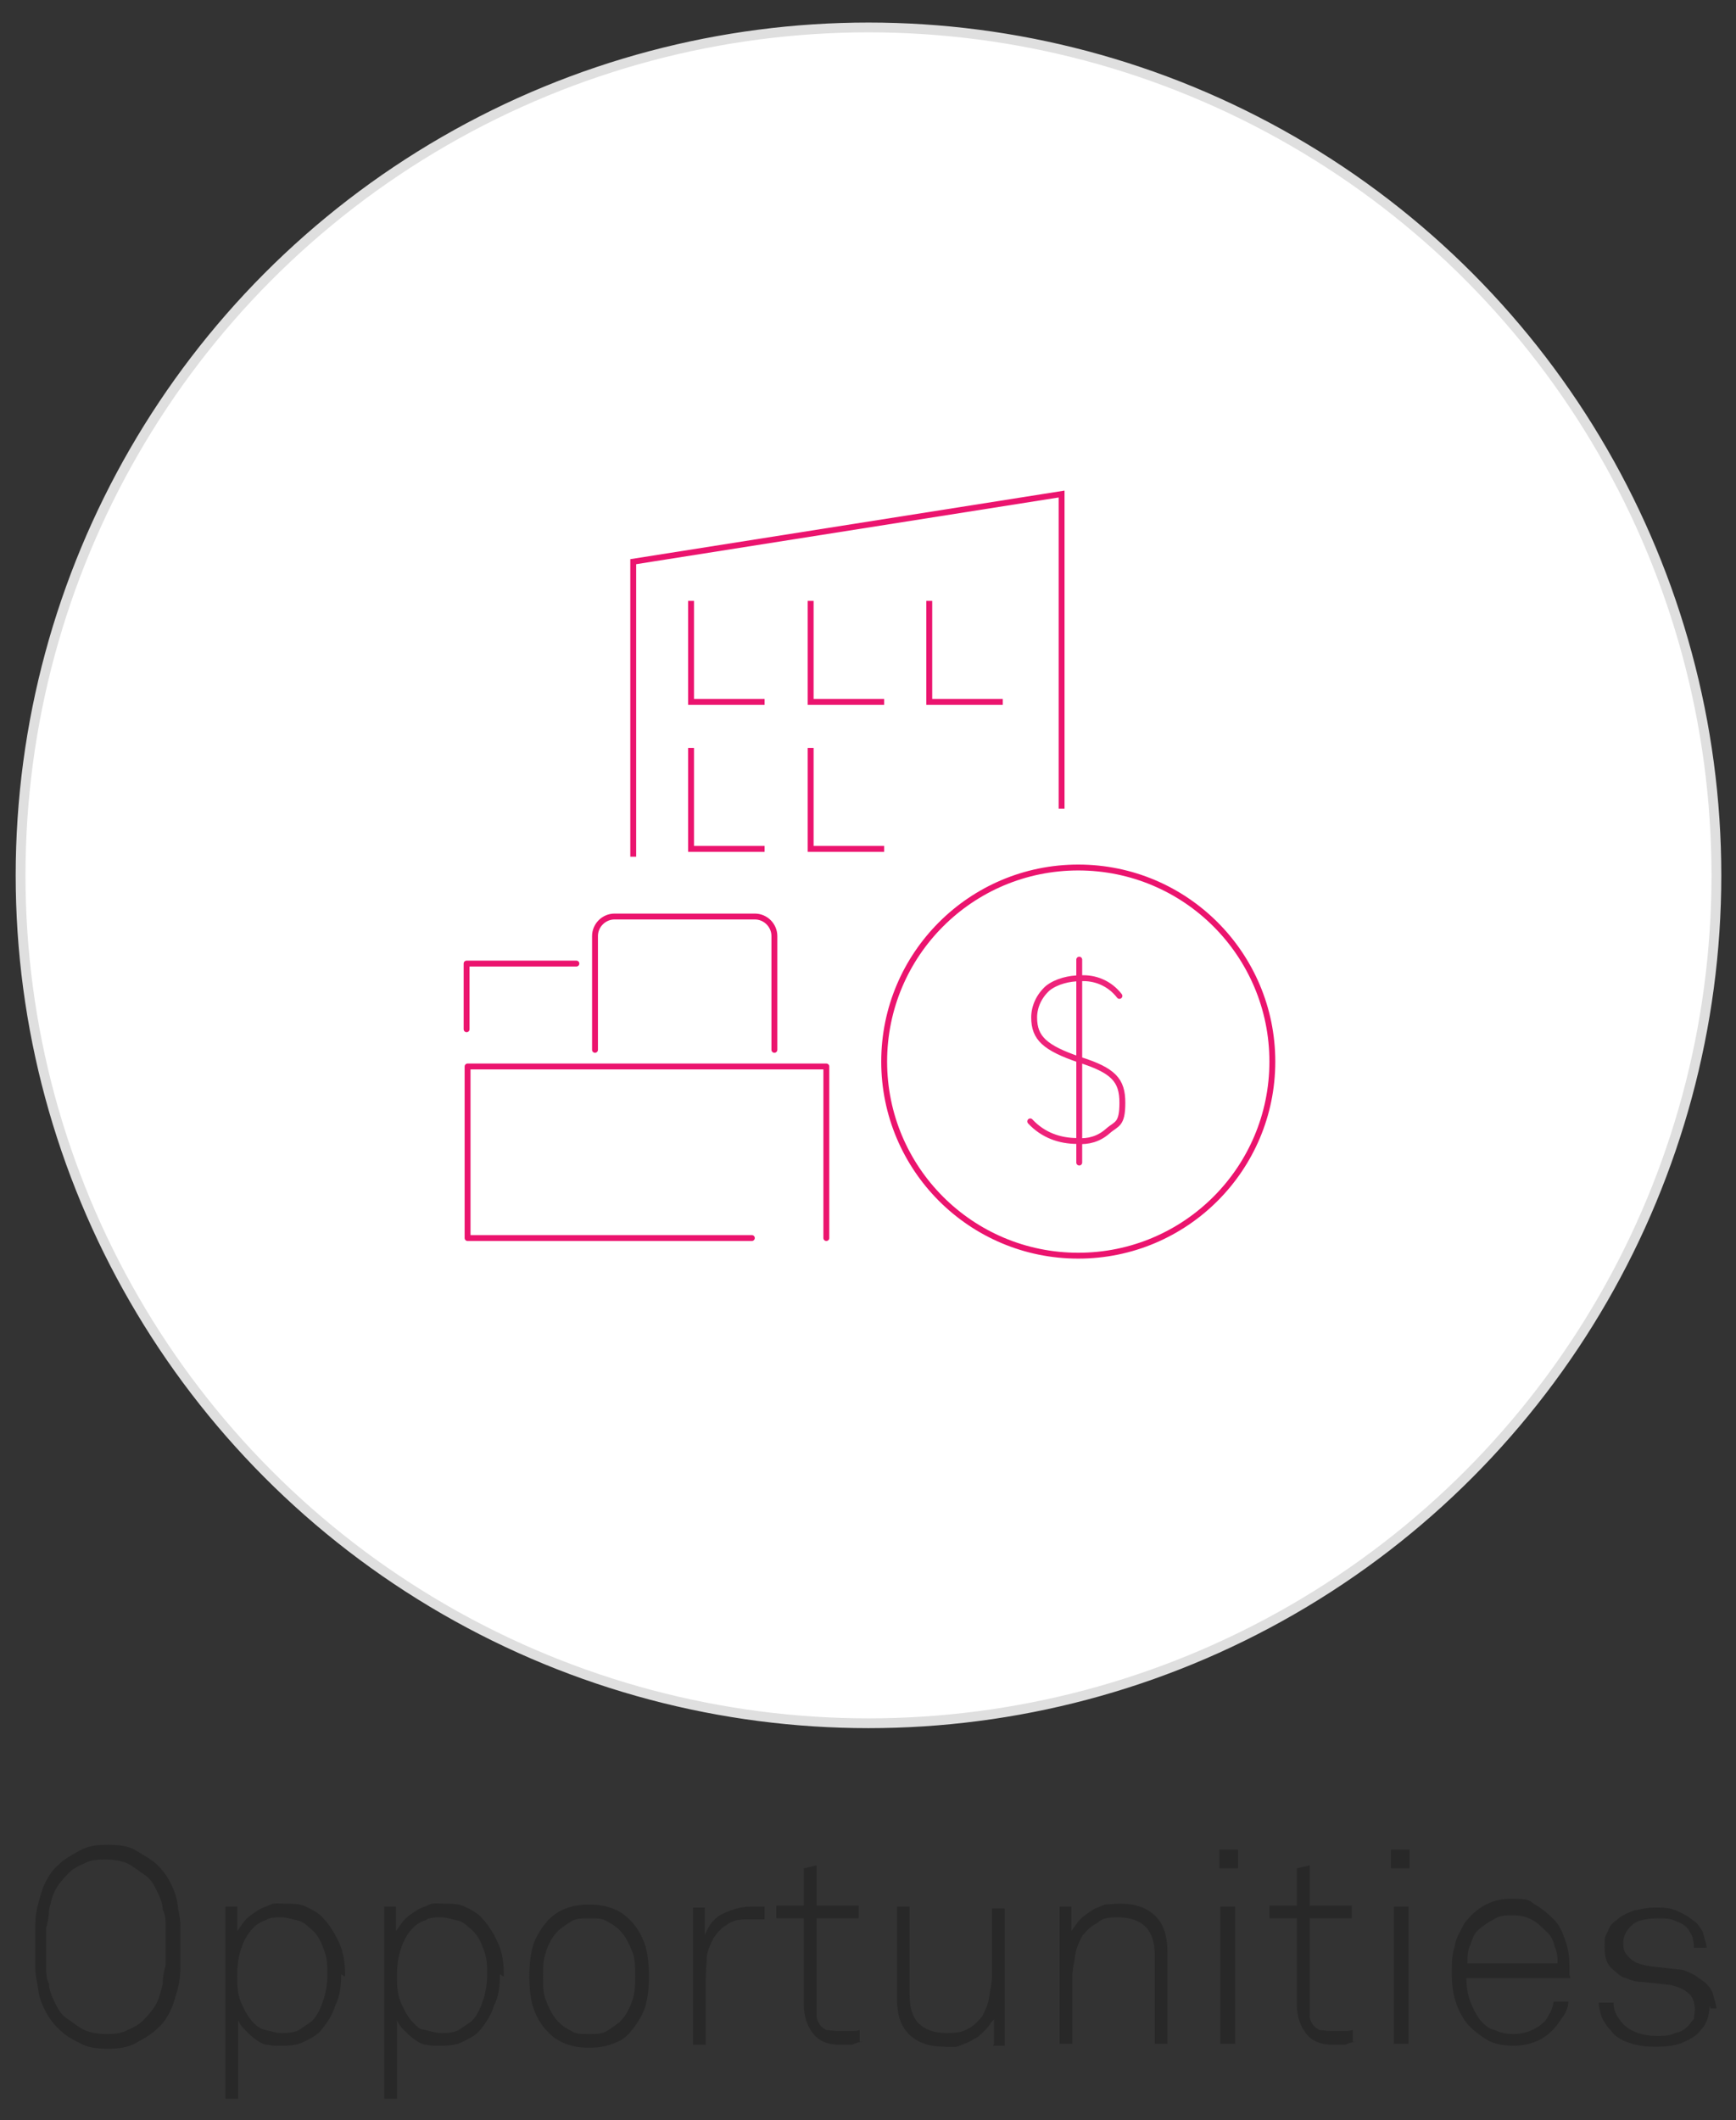 <?xml version="1.0" encoding="UTF-8"?>
<svg id="Layer_1" xmlns="http://www.w3.org/2000/svg" version="1.1" viewBox="0 0 177.1 216.3">
  <rect x="0" y="0" width="177.1" height="216.3" fill="#333333" stroke="none"/>
  <!-- Generator: Adobe Illustrator 29.0.1, SVG Export Plug-In . SVG Version: 2.1.0 Build 192)  -->
  <defs>
    <style>
      .st0 {
        fill: #fff;
        stroke: #dfdfdf;
      }

      .st1 {
        stroke: #ee237a;
      }

      .st1, .st2, .st3 {
        fill: none;
        stroke-width: .6px;
      }

      .st1, .st3 {
        stroke-linecap: round;
        stroke-linejoin: round;
      }

      .st4 {
        fill: #282828;
      }

      .st2, .st3 {
        stroke: #eb146e;
      }
    </style>
  </defs>
  <g id="Oval">
    <circle id="path-3" cx="88.6" cy="89.3" r="86.5"/>
    <circle id="path-31" class="st0" cx="88.6" cy="89.3" r="86.5"/>
  </g>
  <g id="Page-1">
    <g id="Multifamily-Real-Estate-Investing:-What-is-Net-Asset-Value_x3F_---mob">
      <g id="Net-Asset-value">
        <g id="Market-Value-of--Total-Assets">
          <polyline id="Path-211" class="st2" points="64.6 87.4 64.6 57.3 108.3 50.4 108.3 82.5"/>
          <g id="Group-2">
            <polyline id="Path-212" class="st2" points="70.5 61.3 70.5 71.6 78 71.6"/>
            <polyline id="Path-2121" class="st2" points="82.7 61.3 82.7 71.6 90.2 71.6"/>
            <polyline id="Path-2122" class="st2" points="94.8 61.3 94.8 71.6 102.3 71.6"/>
          </g>
          <g id="Group-21">
            <polyline id="Path-2123" class="st2" points="70.5 76.3 70.5 86.6 78 86.6"/>
            <polyline id="Path-2124" class="st2" points="82.7 76.3 82.7 86.6 90.2 86.6"/>
          </g>
          <g id="Group-5">
            <path id="Path-213" class="st3" d="M60.7,107.1v-11.6c0-1.1.9-2,2-2h14.3c1.1,0,2,.9,2,2v11.6h0"/>
            <polyline id="Path-214" class="st3" points="76.7 126.3 47.7 126.3 47.7 108.8 84.3 108.8 84.3 126.3"/>
            <polyline id="Path-215" class="st3" points="58.8 98.3 47.6 98.3 47.6 105"/>
          </g>
          <g id="Group-6">
            <circle id="Oval1" class="st2" cx="110" cy="108.3" r="19.8"/>
            <path id="Path" class="st1" d="M114.2,101.6c-1-1.3-2.5-1.9-4-1.8-1.1,0-2.4.3-3.3,1-.9.8-1.4,1.9-1.4,3,0,2.1,1.1,3.1,4.6,4.3,3.5,1.1,4.4,2.1,4.4,4.4s-.6,2.1-1.5,2.9c-.9.8-2,1.1-3.1,1-1.8,0-3.5-.6-4.8-2"/>
            <line id="Path1" class="st1" x1="110.1" y1="97.9" x2="110.1" y2="118.6"/>
          </g>
        </g>
      </g>
    </g>
  </g>
  <g>
    <path class="st4" d="M18.4,198.6v2.2c0,.7-.1,1.5-.3,2.2s-.4,1.5-.7,2.1-.7,1.3-1.3,1.8c-.6.6-1.3,1-2.2,1.5s-1.8.6-2.9.6-2.1-.1-2.9-.6c-.9-.4-1.6-.9-2.2-1.5s-1-1.2-1.3-1.8c-.3-.6-.6-1.3-.7-2.1s-.3-1.5-.3-2.2v-4.4c0-.7.1-1.5.3-2.2s.4-1.5.7-2.1.7-1.3,1.3-1.8c.6-.6,1.3-1,2.2-1.5s1.8-.6,2.9-.6,2.1.1,2.9.6,1.6.9,2.2,1.5,1,1.2,1.3,1.8c.3.6.6,1.3.7,2.1s.3,1.5.3,2.2v2.2ZM16.9,198.6v-1.9c0-.7,0-1.3-.3-1.9,0-.6-.3-1.3-.6-1.9-.3-.6-.6-1.2-1.2-1.6s-1.2-.9-1.8-1.2c-.7-.3-1.5-.4-2.2-.4s-1.5,0-2.2.4c-.7.3-1.3.6-1.8,1.2-.4.4-.9,1-1.2,1.6-.3.6-.4,1.2-.6,1.9,0,.6-.1,1.3-.3,1.9v3.8c0,.6,0,1.3.3,1.9,0,.6.3,1.3.6,1.9.3.6.6,1.2,1.2,1.6s1.2.9,1.8,1.2c.7.3,1.5.4,2.2.4s1.5,0,2.2-.4c.7-.3,1.3-.6,1.8-1.2.4-.4.9-1,1.2-1.6.3-.6.4-1.2.6-1.9,0-.6.1-1.3.3-1.9v-1.9Z"/>
    <path class="st4" d="M34.8,201.4c0,1.2-.1,2.2-.6,3.2-.3,1-.9,1.9-1.6,2.7-.4.4-1,.7-1.6,1-.6.3-1.3.4-2.2.4s-1,0-1.5-.1c-.4,0-.9-.3-1.3-.6s-.7-.6-1-.9-.6-.7-.7-1v8h-1.3v-19.6h1.2v2.5c.3-.4.6-.9.9-1.2s.7-.6,1.2-.9c.4-.3.9-.4,1.3-.6s.9-.1,1.5-.1,1.5,0,2.1.3,1.2.6,1.6,1c.7.7,1.3,1.6,1.8,2.7s.6,2.2.6,3.4h-.1ZM33.4,201.6c0-1,0-1.9-.4-2.8-.3-.9-.7-1.6-1.5-2.2-.3-.3-.7-.6-1.2-.7s-1-.3-1.6-.3-1.2,0-1.6.3c-.4.1-.9.4-1.2.7-.6.6-1,1.3-1.3,2.2-.3.9-.4,1.8-.4,2.7s0,1.9.4,2.8c.3.7.7,1.5,1.3,2.1.3.3.7.6,1.2.7s1,.3,1.6.3,1.2,0,1.8-.3c.4-.3.9-.6,1.3-.9.6-.6.9-1.3,1.2-2.2s.4-1.8.4-2.7v.3Z"/>
    <path class="st4" d="M51,201.4c0,1.2-.1,2.2-.6,3.2-.3,1-.9,1.9-1.6,2.7-.4.4-1,.7-1.6,1-.6.3-1.3.4-2.2.4s-1,0-1.5-.1c-.4,0-.9-.3-1.3-.6s-.7-.6-1-.9-.6-.7-.7-1v8h-1.3v-19.6h1.2v2.5c.3-.4.6-.9.9-1.2s.7-.6,1.2-.9c.4-.3.9-.4,1.3-.6s.9-.1,1.5-.1,1.5,0,2.1.3,1.2.6,1.6,1c.7.7,1.3,1.6,1.8,2.7s.6,2.2.6,3.4h-.1ZM49.7,201.6c0-1,0-1.9-.4-2.8-.3-.9-.7-1.6-1.5-2.2-.3-.3-.7-.6-1.2-.7s-1-.3-1.6-.3-1.2,0-1.6.3c-.4.1-.9.4-1.2.7-.6.6-1,1.3-1.3,2.2s-.4,1.8-.4,2.7,0,1.9.4,2.8c.3.7.7,1.5,1.3,2.1s.7.6,1.2.7,1,.3,1.6.3,1.2,0,1.8-.3c.4-.3.9-.6,1.3-.9.6-.6.9-1.3,1.2-2.2s.4-1.8.4-2.7v.3Z"/>
    <path class="st4" d="M66.2,201.6c0,1.2-.1,2.2-.4,3.2-.3.9-.9,1.8-1.5,2.5s-1,.9-1.8,1.2-1.5.4-2.4.4-1.6-.1-2.4-.4-1.3-.7-1.8-1.2c-.7-.7-1.2-1.6-1.5-2.5-.3-.9-.4-2.1-.4-3.2s.1-2.2.4-3.2c.3-.9.9-1.8,1.5-2.5.4-.4,1-.9,1.8-1.2s1.5-.4,2.4-.4,1.6.1,2.4.4,1.3.7,1.8,1.2c.7.7,1.2,1.6,1.5,2.5.3.9.4,2.1.4,3.2ZM64.8,201.6c0-.9,0-1.8-.3-2.5s-.6-1.5-1.3-2.2c-.4-.4-.9-.7-1.3-.9-.4-.3-1-.3-1.8-.3s-1.3,0-1.8.3-.9.6-1.3.9c-.6.6-1,1.3-1.3,2.2s-.3,1.6-.3,2.5,0,1.8.3,2.5.6,1.5,1.3,2.2c.4.4.9.7,1.3.9.4.3,1,.3,1.8.3s1.3,0,1.8-.3.9-.6,1.3-.9c.6-.6,1-1.3,1.3-2.2s.3-1.6.3-2.5Z"/>
    <path class="st4" d="M77.8,195.8h-1.5c-.9,0-1.6.1-2.2.6-.6.3-1,.9-1.3,1.3-.3.6-.6,1.2-.7,1.9,0,.7-.1,1.5-.1,2.2v6.8h-1.3v-14h1.2v2.8c.4-1,1-1.8,1.9-2.2s1.8-.7,2.8-.7.4,0,.7,0h.7v1.3h-.1Z"/>
    <path class="st4" d="M88.1,208.3c-.4,0-.7.1-1.2.3h-1.2c-1.3,0-2.2-.4-2.8-1.2s-.9-1.8-.9-2.9v-8.8h-2.8v-1.3h2.8v-3.8l1.3-.3v4.1h4.3v1.3h-4.3v9.9c0,.3.1.6.3.9s.4.4.7.6c.3,0,.7.1,1.2.1h1.2c.3,0,.7,0,1-.1v1.2h.3Z"/>
    <path class="st4" d="M101.4,208.5v-2.5c-.4.4-.6.9-1,1.2-.3.3-.7.7-1.2.9-.4.3-.9.4-1.3.6s-1,.1-1.5.1c-1.6,0-2.8-.4-3.7-1.3-.9-.9-1.2-2.2-1.2-3.7v-9.3h1.3v9.1c0,1.2.3,2.2.9,2.8s1.5,1,2.8,1,1.6-.1,2.2-.4,1-.7,1.5-1.3c.3-.6.6-1.2.7-1.9s.3-1.5.3-2.2v-6.9h1.3v14h-1.2,0Z"/>
    <path class="st4" d="M117.8,208.5v-9.1c0-1.2-.3-2.2-.9-2.8s-1.5-1-2.8-1-1.6.1-2.2.6c-.6.3-1,.7-1.5,1.3-.3.6-.6,1.2-.7,1.9s-.3,1.5-.3,2.2v6.9h-1.3v-14h1.2v2.5c.3-.4.6-.9.9-1.2s.7-.6,1.2-.9c.4-.3.9-.4,1.3-.6.4,0,1-.1,1.5-.1,1.6,0,2.8.4,3.7,1.3.9.9,1.2,2.2,1.2,3.7v9.3h-1.3.1Z"/>
    <path class="st4" d="M124.4,190.6v-1.9h1.9v1.9h-1.9ZM124.5,208.5v-14h1.5v14h-1.5Z"/>
    <path class="st4" d="M138.4,208.3c-.4,0-.7.1-1.2.3h-1.2c-1.3,0-2.2-.4-2.8-1.2s-.9-1.8-.9-2.9v-8.8h-2.8v-1.3h2.8v-3.8l1.3-.3v4.1h4.3v1.3h-4.3v9.9c0,.3.1.6.3.9s.4.4.7.6c.3,0,.7.1,1.2.1h1.2c.3,0,.7,0,1-.1v1.2h.3Z"/>
    <path class="st4" d="M141.9,190.6v-1.9h1.9v1.9h-1.9ZM142.2,208.5v-14h1.5v14h-1.5Z"/>
    <path class="st4" d="M160.2,201.8h-10.6c0,.9.1,1.6.4,2.4s.6,1.3,1,1.9c.4.4.9.9,1.5,1,.6.3,1.2.4,1.9.4,1.2,0,2.2-.4,3.1-1.2.3-.3.4-.6.6-.9s.3-.7.4-1.2h1.5c0,.6-.3,1.2-.6,1.6-.3.4-.6.9-1,1.3-.4.4-1,.9-1.8,1.2s-1.5.4-2.2.4-1.9-.1-2.7-.6-1.3-.9-1.9-1.5c-.6-.7-1-1.5-1.3-2.4-.3-.9-.4-1.9-.4-2.9s0-1.8.3-2.7c.1-.9.6-1.6,1-2.4,1.2-1.6,2.8-2.5,4.7-2.5s1.8.1,2.5.6c.7.4,1.3.9,1.9,1.5s.9,1.3,1.2,2.2.4,1.6.4,2.5v.9h0ZM158.9,200.5c0-.7,0-1.3-.3-1.9-.1-.6-.4-1.2-.9-1.6-.4-.4-.9-.9-1.5-1.2s-1.2-.4-1.9-.4-1.3,0-1.9.4c-.6.3-1,.6-1.5,1s-.7,1-.9,1.6c-.3.6-.3,1.3-.3,1.9h9.3-.1Z"/>
    <path class="st4" d="M174.4,204.6c0,1-.3,1.9-.9,2.5-.4.6-1.2,1-1.9,1.3s-1.6.4-2.7.4-1.8-.1-2.7-.4-1.5-.7-1.9-1.3c-.4-.4-.7-.9-.9-1.3-.1-.4-.3-.9-.3-1.5h1.5c0,.9.4,1.5,1,2.2.4.4.9.7,1.5.9s1.2.3,1.9.3,1.3,0,1.9-.3c.6-.1,1-.4,1.3-.7s.4-.6.6-.7c0-.3.1-.6.1-1s-.1-1.2-.6-1.6c-.4-.4-1-.7-1.9-.9l-2.7-.3c-.6,0-1.2-.1-1.8-.4-.6-.1-1-.6-1.5-1-.6-.6-.7-1.3-.7-2.2s0-1,.3-1.5c.1-.4.4-.9.9-1.2.4-.4,1-.7,1.8-1,.6-.1,1.3-.3,2.1-.3s1.6,0,2.4.4c.7.3,1.3.7,1.9,1.2.3.4.6.7.7,1.2s.3.9.3,1.3h-1.3c0-.3,0-.4-.1-.9,0-.3-.3-.6-.4-.9-.3-.4-.7-.7-1.3-.9-.6-.3-1.2-.3-1.9-.3s-1.9.1-2.5.6c-.7.6-1,1.2-1,1.9s.1,1,.6,1.5,1,.7,2.2.9l2.7.3c.6,0,1.2.3,1.8.6.4.3.9.6,1.2.9s.6.7.7,1.2.3.9.3,1.3h-.6Z"/>
  </g>
</svg>
